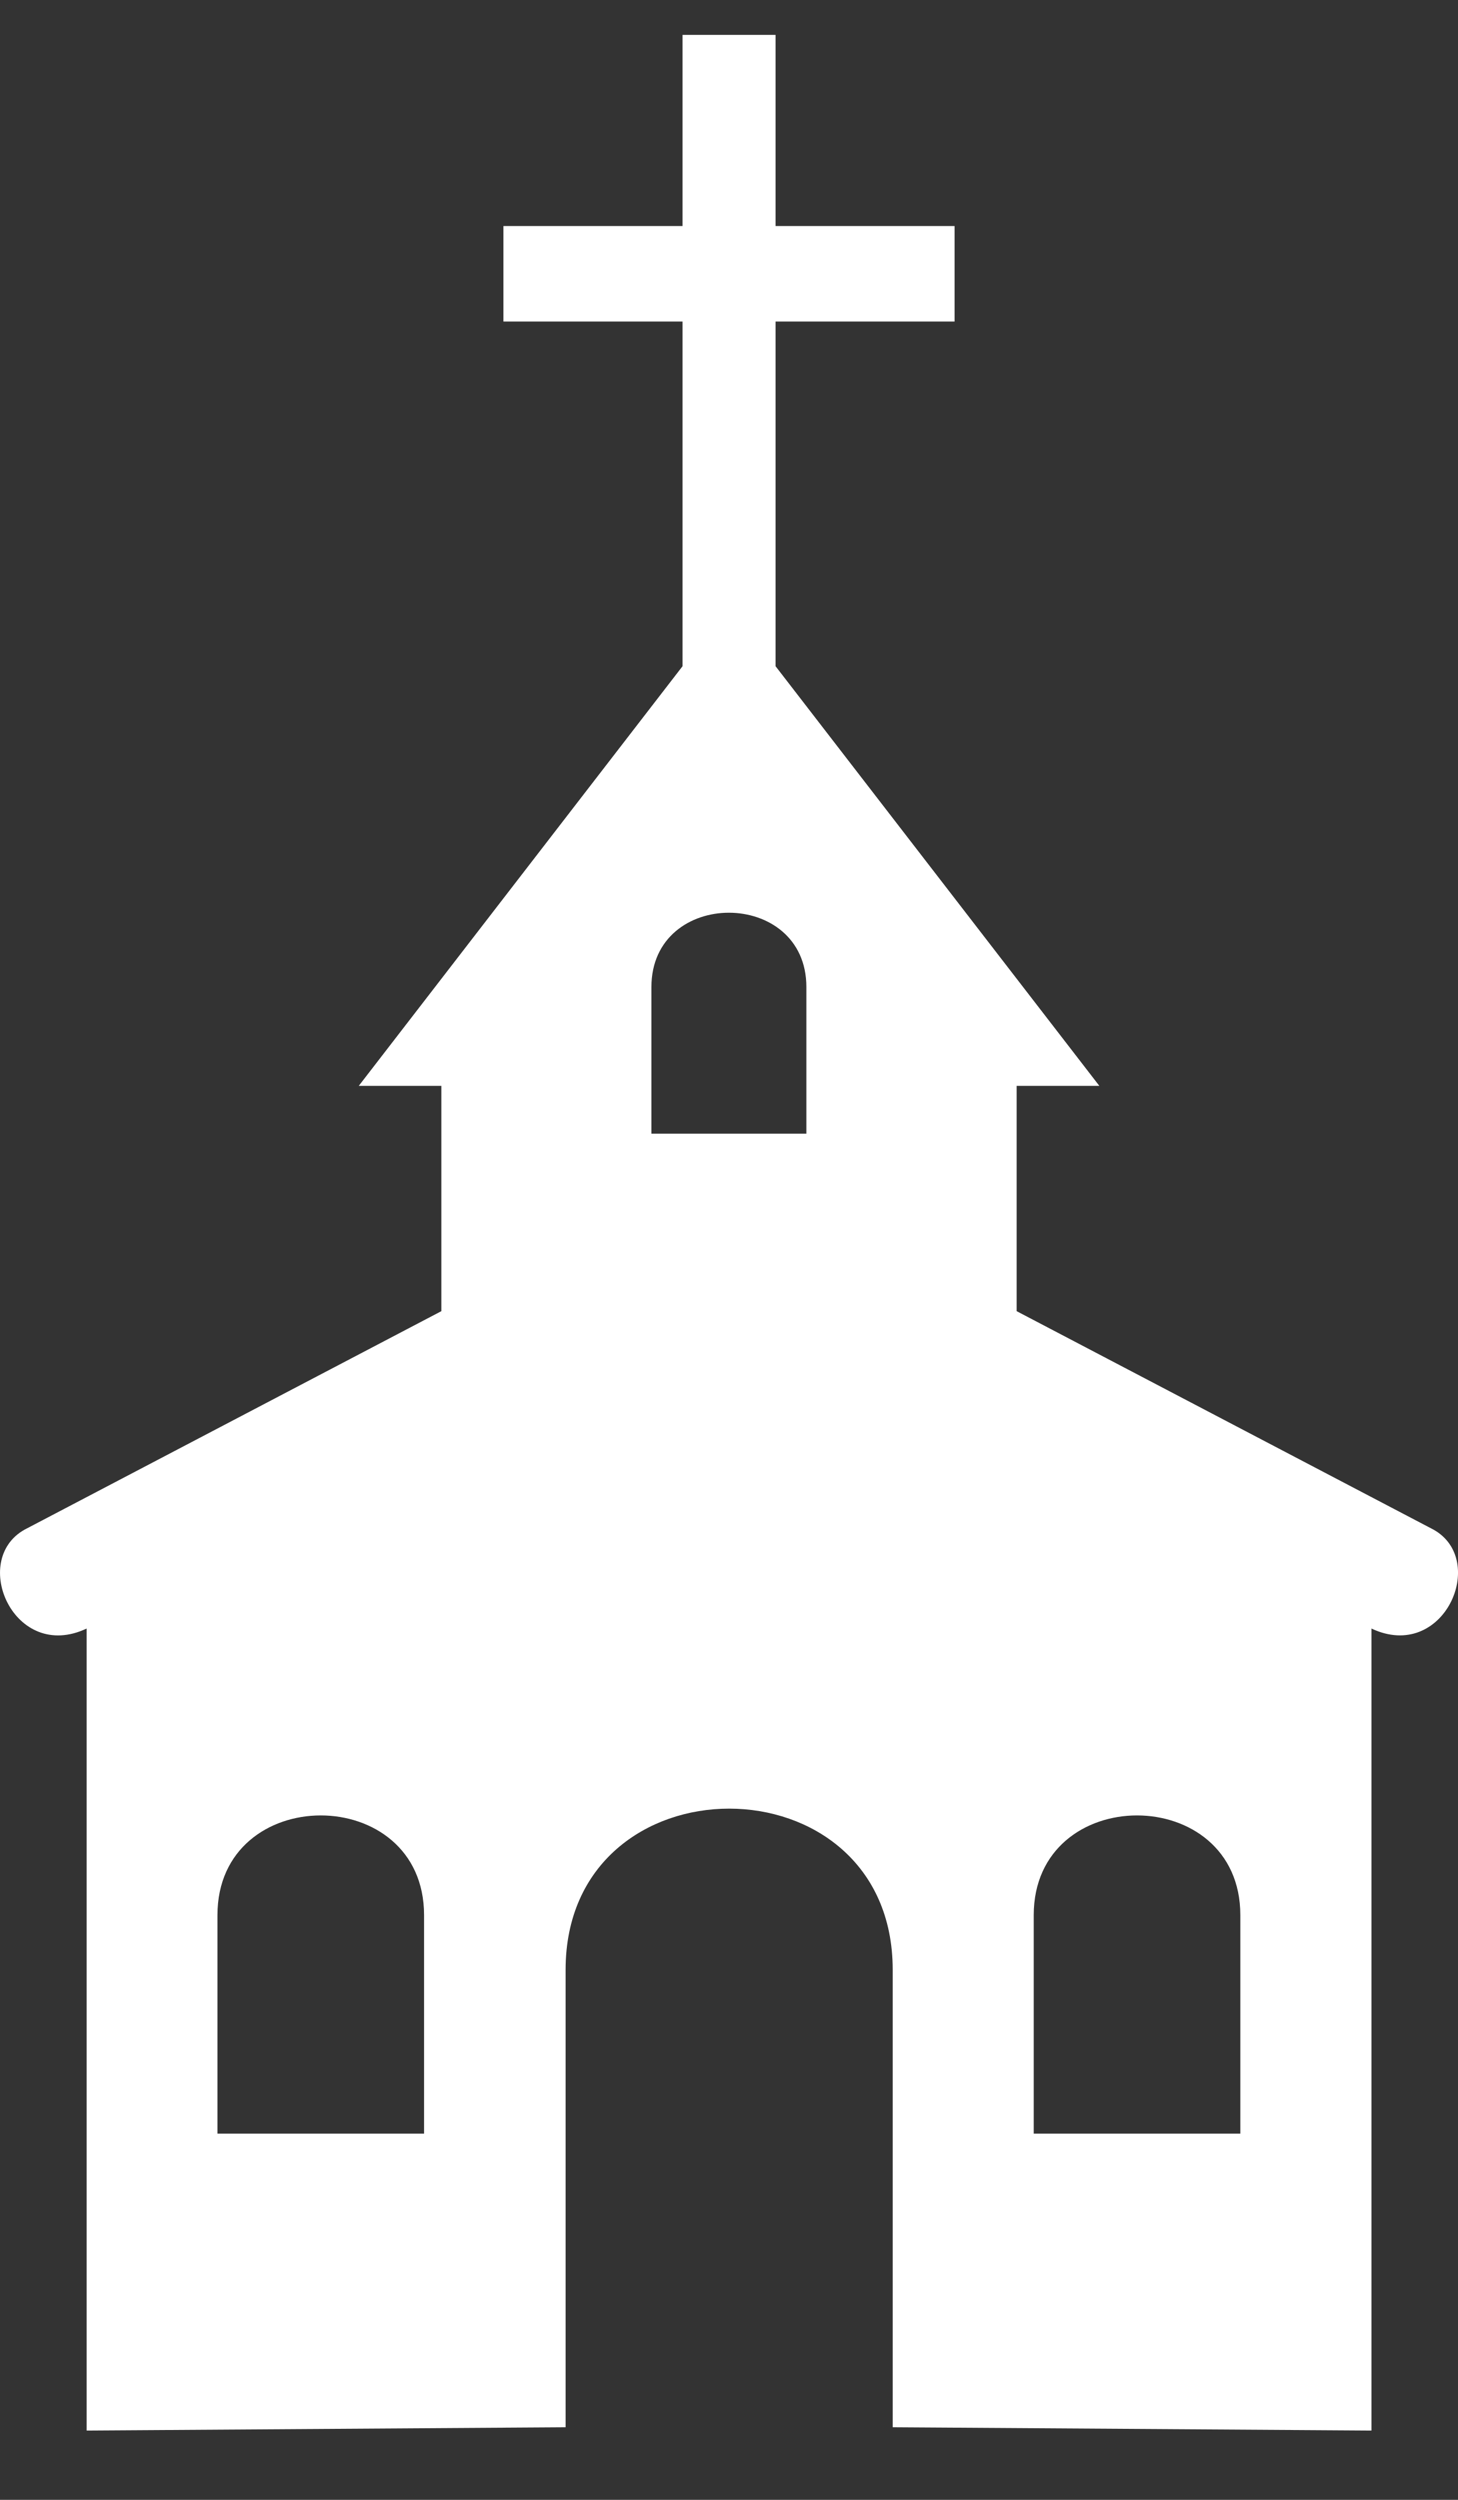 <svg width="14" height="24" viewBox="0 0 14 24" fill="none" xmlns="http://www.w3.org/2000/svg">
<rect x="0" y="0" width="14" height="24" fill="#333333" stroke="none"/>
<path fill-rule="evenodd" clip-rule="evenodd" d="M0.832 23.335V15.635C0.137 15.963 -0.293 14.98 0.237 14.685L4.238 12.588V10.425H3.445L6.554 6.396V3.087H4.834V2.17H6.554V0.335H7.447V2.17H9.166V3.087H7.447V6.396L10.556 10.425H9.762V12.588L13.764 14.685C14.293 14.979 13.863 15.962 13.169 15.635V23.335L8.572 23.303V18.912C8.572 16.848 5.431 16.848 5.431 18.912V23.303L0.834 23.335H0.832ZM6.255 9.476V10.884H7.743V9.476C7.743 8.525 6.255 8.525 6.255 9.476ZM9.926 18.387V20.484H11.91V18.387C11.91 17.11 9.926 17.11 9.926 18.387ZM4.072 18.387V20.484H2.088V18.387C2.088 17.11 4.072 17.11 4.072 18.387Z" fill="white"/>
</svg>
